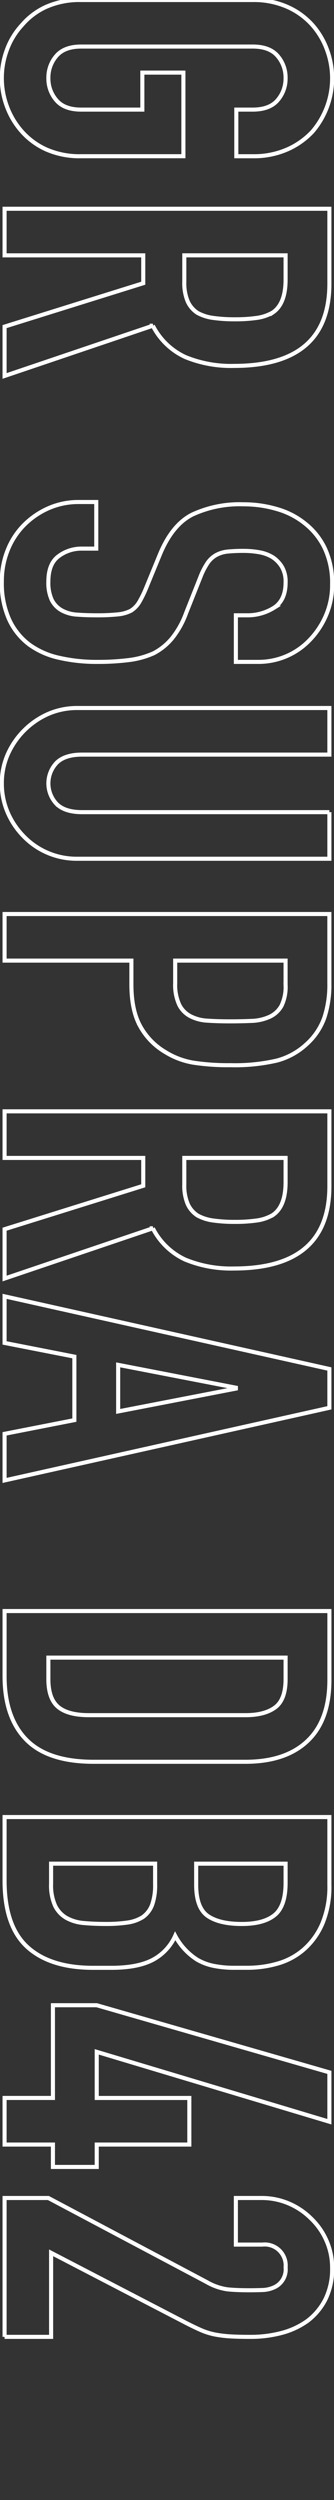 <svg id="car5_name.svg" xmlns="http://www.w3.org/2000/svg" width="82" height="613" viewBox="0 0 82 613">
  <rect x="0" y="0" width="82" height="613" fill="#333333" stroke="none"/>
  <defs>
    <style>
      .cls-1, .cls-2 {
        fill-opacity: 0;
      }

      .cls-2 {
        fill: #fff;
        fill-rule: evenodd;
        stroke: #fff;
      }
    </style>
  </defs>
  <rect id="base" class="cls-1" width="82" height="613"/>
  <path id="GR_SUPRA_DB42" data-name="GR SUPRA DB42" class="cls-2" d="M19.939,0.005a20.187,20.187,0,0,0-8.624,1.68,17.081,17.081,0,0,0-5.936,4.48,17.942,17.942,0,0,0-3.7,6.1,19.871,19.871,0,0,0,0,13.776,19.2,19.2,0,0,0,3.7,6.216,17.78,17.78,0,0,0,5.936,4.368,20.187,20.187,0,0,0,8.624,1.68H45.027v-20.5H34.947v9.072H19.939q-4.145,0-6.1-2.3a8.1,8.1,0,0,1-1.96-5.432,8.092,8.092,0,0,1,1.96-5.432q1.958-2.3,6.1-2.3H62.051q4.142,0,6.1,2.3a8.1,8.1,0,0,1,1.96,5.432,8.107,8.107,0,0,1-1.96,5.432q-1.961,2.294-6.1,2.3H58.019V38.309h4.032a20.378,20.378,0,0,0,8.512-1.68,18.76,18.76,0,0,0,6.16-4.368,20.116,20.116,0,0,0,3.584-19.992,18.949,18.949,0,0,0-3.584-6.1,17.985,17.985,0,0,0-6.16-4.48A20.378,20.378,0,0,0,62.051.005H19.939ZM70.115,68.549q0,5.935-3.136,8.064A10.654,10.654,0,0,1,63,77.957a37.159,37.159,0,0,1-5.32.336,37.142,37.142,0,0,1-5.32-.336A10.953,10.953,0,0,1,48.5,76.725a6.544,6.544,0,0,1-2.408-2.8,11.5,11.5,0,0,1-.84-4.816v-6.5H70.115v5.936ZM1.123,62.613H35.171v6.832L1.123,80.085v12.1l36.4-12.32a16.936,16.936,0,0,0,7.952,7.672,29.5,29.5,0,0,0,11.984,2.184q23.407,0,23.408-20.16V51.189H1.123V62.613Zm62.384,99.68a17.308,17.308,0,0,0,12.32-5.152,20.09,20.09,0,0,0,4.144-6.1,18.963,18.963,0,0,0,1.568-7.784,20.005,20.005,0,0,0-1.736-8.68,16.955,16.955,0,0,0-4.648-5.992,19.361,19.361,0,0,0-6.944-3.7,28.954,28.954,0,0,0-8.512-1.232,27.542,27.542,0,0,0-12.488,2.52q-4.985,2.52-8.008,9.912l-3.36,8.176a26.93,26.93,0,0,1-1.68,3.416,6.317,6.317,0,0,1-2.016,2.072,8.886,8.886,0,0,1-3.248.9,48.38,48.38,0,0,1-5.152.224q-2.688,0-4.872-.168a8.846,8.846,0,0,1-3.752-1.064,6.031,6.031,0,0,1-2.408-2.52,10.026,10.026,0,0,1-.84-4.536q0-4.368,2.52-6.216a9.33,9.33,0,0,1,5.656-1.848h3.584V123.093H19.379a18.193,18.193,0,0,0-7.448,1.512,19.589,19.589,0,0,0-5.992,4.088,18.336,18.336,0,0,0-4.032,6.16,20.356,20.356,0,0,0-1.456,7.728,21.749,21.749,0,0,0,1.792,9.3,16.111,16.111,0,0,0,4.928,6.16,19.7,19.7,0,0,0,7.336,3.248,41.037,41.037,0,0,0,9.352,1.008,60.537,60.537,0,0,0,7.784-.448,21.229,21.229,0,0,0,6.1-1.68,14.78,14.78,0,0,0,4.536-3.7,21.71,21.71,0,0,0,3.416-6.16l3.472-8.736a17.874,17.874,0,0,1,1.792-3.528,6.209,6.209,0,0,1,2.128-1.96,7.432,7.432,0,0,1,2.8-.84,37.861,37.861,0,0,1,3.92-.168,21.571,21.571,0,0,1,3.864.336,9.464,9.464,0,0,1,3.3,1.232A7.516,7.516,0,0,1,69.219,139a7.19,7.19,0,0,1,.9,3.808q0,4.368-2.856,6.216a12.2,12.2,0,0,1-6.776,1.848H57.907v11.424h5.6Zm17.36,36.848h-60.7q-4.258,0-6.272-2.016a7.308,7.308,0,0,1,0-10.08q2.016-2.016,6.272-2.016h60.7V173.605H19.043a17.7,17.7,0,0,0-7.224,1.456,19.45,19.45,0,0,0-9.912,9.912,17.454,17.454,0,0,0-1.456,7.112,17.855,17.855,0,0,0,1.456,7.168,18.973,18.973,0,0,0,4.032,5.936,18.052,18.052,0,0,0,13.1,5.376H80.867V199.141Zm-79.744,36.4H32.259v5.824q0,6.384,2.184,10.3a16.669,16.669,0,0,0,6.1,6.272,18.969,18.969,0,0,0,6.944,2.632,56.466,56.466,0,0,0,9.072.616,45.917,45.917,0,0,0,11.368-1.12,17.091,17.091,0,0,0,7.336-4.032,15.93,15.93,0,0,0,4.368-6.5,25.491,25.491,0,0,0,1.232-8.288V224.117H1.123v11.424Zm68.992,5.936a10.671,10.671,0,0,1-1.008,5.152,6.37,6.37,0,0,1-2.912,2.688,11.527,11.527,0,0,1-4.424,1.008q-2.52.111-5.32,0.112-3.024,0-5.488-.168a10.238,10.238,0,0,1-4.144-1.064,6.346,6.346,0,0,1-2.8-2.8,11.678,11.678,0,0,1-1.008-5.376v-5.488h27.1v5.936Zm0,48.384q0,5.935-3.136,8.064A10.654,10.654,0,0,1,63,299.269a37.159,37.159,0,0,1-5.32.336,37.142,37.142,0,0,1-5.32-.336,10.947,10.947,0,0,1-3.864-1.232,6.541,6.541,0,0,1-2.408-2.8,11.5,11.5,0,0,1-.84-4.816v-6.5H70.115v5.936ZM1.123,283.925H35.171v6.832L1.123,301.4v12.1l36.4-12.32a16.933,16.933,0,0,0,7.952,7.672,29.5,29.5,0,0,0,11.984,2.184q23.407,0,23.408-20.16V272.5H1.123v11.424Zm27.888,50.736,28.9,5.6v0.224l-28.9,5.6V334.661ZM1.123,329.285l17.136,3.36v15.568l-17.136,3.36V363l79.744-17.808v-9.52L1.123,317.861v11.424Zm0,81.648q0,10.191,5.32,15.624t16.52,5.432h37.3q9.854,0,15.232-5.1t5.376-14.952V395.029H1.123v15.9Zm68.992,0.784q0,5.04-2.576,6.944t-7.28,1.9H21.843q-5.153,0-7.56-2.016t-2.408-6.832v-5.264h58.24v5.264ZM1.123,461.109q0,11.2,5.6,16.3t16.128,5.1h4.48q6.384,0,10.08-1.9a12.4,12.4,0,0,0,5.6-5.936,15.712,15.712,0,0,0,5.376,5.824A13.189,13.189,0,0,0,52.307,482a25.434,25.434,0,0,0,5.488.5h2.912a26.824,26.824,0,0,0,7.56-1.064,16.759,16.759,0,0,0,6.44-3.528,17.659,17.659,0,0,0,4.48-6.328,23.4,23.4,0,0,0,1.68-9.352V445.541H1.123v15.568Zm36.96,0.9a14.419,14.419,0,0,1-.728,5.04,6.461,6.461,0,0,1-2.3,3.024,9.6,9.6,0,0,1-3.808,1.344,35.981,35.981,0,0,1-5.264.336q-2.914,0-5.376-.224a10.539,10.539,0,0,1-4.256-1.232,6.955,6.955,0,0,1-2.8-2.968,12.044,12.044,0,0,1-1.008-5.432v-4.928H38.083v5.04Zm32.032-.336q0,5.712-2.688,7.9t-8.064,2.184q-5.489,0-8.344-1.96t-2.856-7.672v-5.152H70.115v4.7ZM1.123,525.845H12.995v5.488H23.747v-5.488H46.483V514.421H23.747V503.109l57.12,17.136v-12.1l-57.12-16.464H12.995v22.736H1.123v11.424Zm0,47.152H12.547V552.389l32.368,16.8q2.575,1.344,4.368,2.128a16.542,16.542,0,0,0,3.584,1.12,29.5,29.5,0,0,0,3.752.448Q58.577,573,61.491,573a29.6,29.6,0,0,0,7.616-.952,19.3,19.3,0,0,0,6.384-2.968,15.326,15.326,0,0,0,4.424-5.32,16.764,16.764,0,0,0,1.624-7.672,16.3,16.3,0,0,0-1.4-6.72,16.783,16.783,0,0,0-3.752-5.376,17.353,17.353,0,0,0-5.488-3.7,16.881,16.881,0,0,0-6.72-1.344H57.907v11.424h6.5a5.158,5.158,0,0,1,5.712,5.6A4.816,4.816,0,0,1,67.2,560.9a7.5,7.5,0,0,1-2.856.616q-1.625.055-3.08,0.056-3.25,0-5.432-.224a14.206,14.206,0,0,1-5.1-1.792L11.875,538.949H1.123V573Z"/>
</svg>
